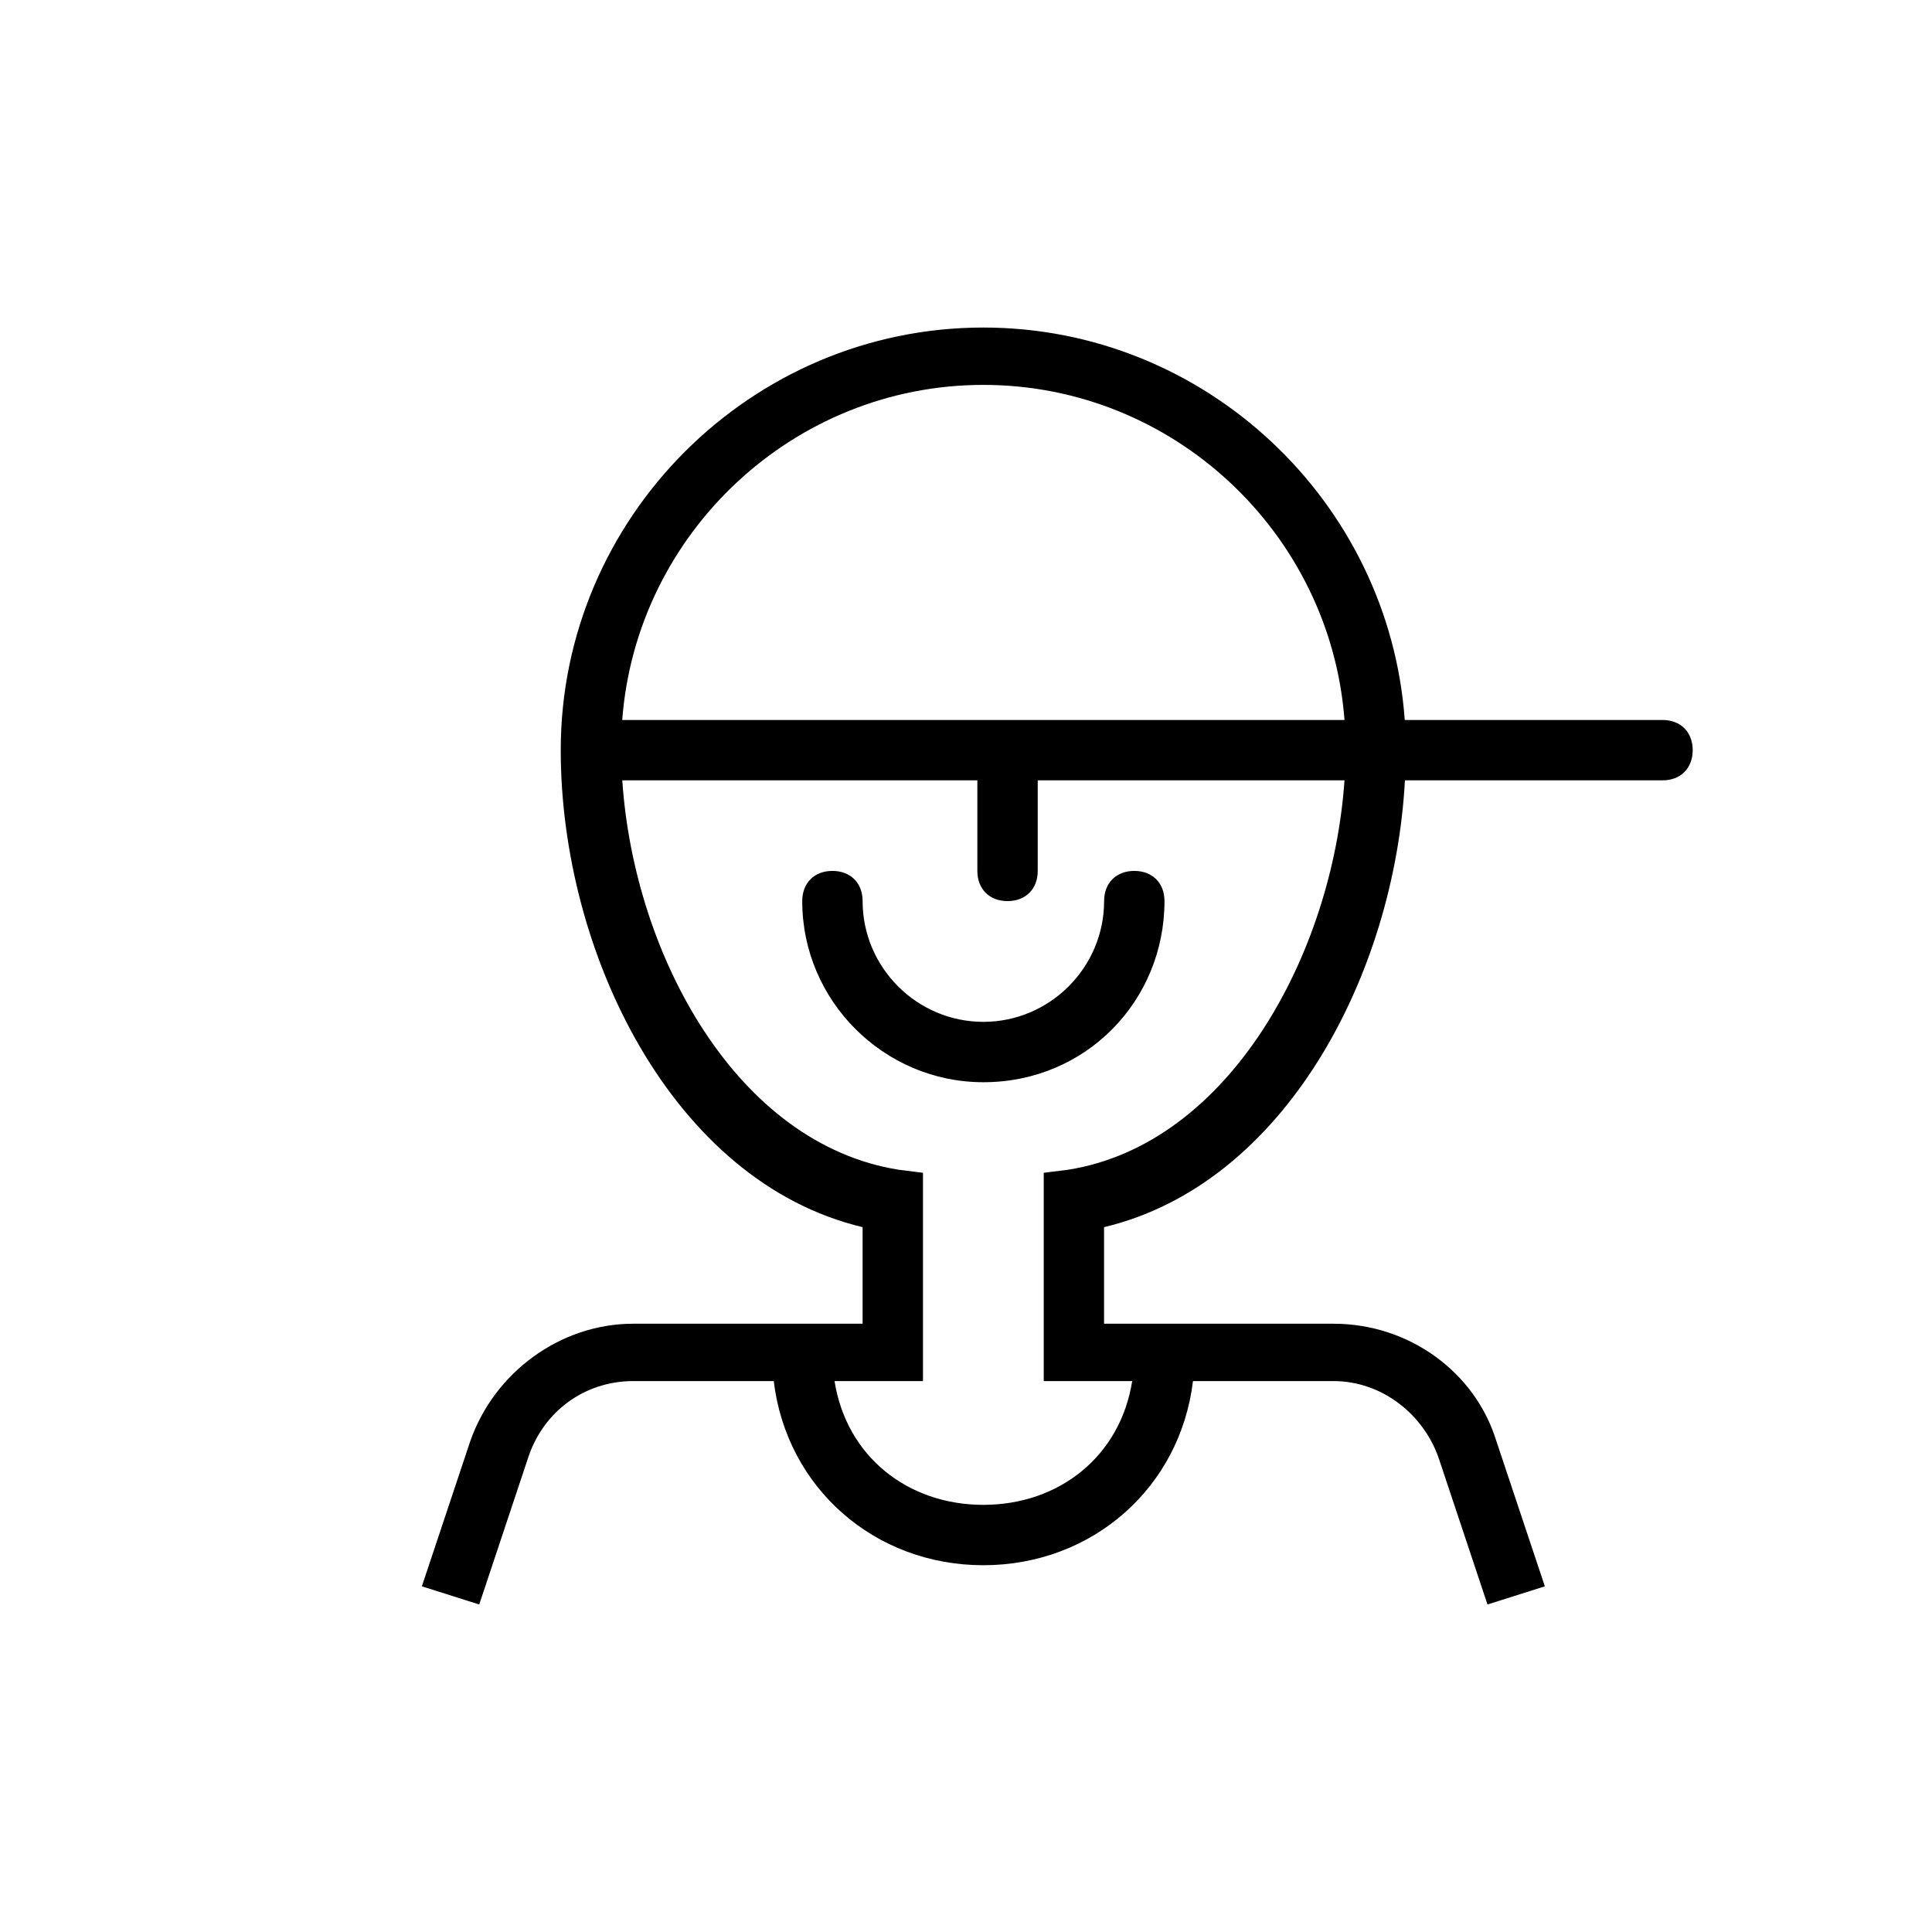 <svg viewBox="0 0 64 64" width="64" height="64" xml:space="preserve" xmlns="http://www.w3.org/2000/svg">
	<path d="m 32.575,10.85 c -7.7,0 -14,6.3 -14,14 0,6.7 3.7,14.301 10,15.801 v 3.199 h -7.6 c -2.4,0 -4.6,1.6 -5.4,3.9 l -1.6,4.799 1.9,0.602 1.6,-4.801 c 0.5,-1.6 1.9,-2.6 3.5,-2.6 h 4.656 c 0.426,3.541 3.342,6.1 6.943,6.1 3.601,0 6.519,-2.558 6.945,-6.1 h 4.656 c 1.6,0 3,1.1 3.5,2.6 l 1.6,4.801 1.9,-0.602 -1.602,-4.799 c -0.7,-2.3 -2.898,-3.9 -5.398,-3.9 h -7.602 v -3.199 c 5.989,-1.426 9.622,-8.363 9.967,-14.801 h 8.533 c 0.6,0 1,-0.4 1,-1 0,-0.6 -0.4,-1 -1,-1 h -8.539 c -0.518,-7.237 -6.598,-13 -13.961,-13 z m 0,1.9 c 6.297,0 11.498,4.916 11.963,11.1 h -23.926 c 0.465,-6.183 5.666,-11.1 11.963,-11.1 z m -11.961,13.1 h 11.762 v 3 c 0,0.6 0.4,1 1,1 0.6,0 1,-0.4 1,-1 v -3 h 10.162 c -0.394,5.737 -3.807,12.055 -9.162,12.9 l -0.801,0.1 v 6.9 h 2.93 c -0.394,2.493 -2.421,4.1 -4.93,4.1 -2.509,0 -4.536,-1.607 -4.93,-4.1 h 2.93 V 38.85 l -0.799,-0.1 c -5.36,-0.846 -8.774,-7.087 -9.162,-12.9 z m 6.961,3 c -0.6,0 -1,0.4 -1,1 0,3.3 2.7,6 6,6 3.4,0 6,-2.7 6,-6 0,-0.6 -0.4,-1 -1,-1 -0.6,0 -1,0.4 -1,1 0,2.2 -1.8,4 -4,4 -2.2,0 -4,-1.8 -4,-4 0,-0.6 -0.4,-1 -1,-1 z" />
</svg>